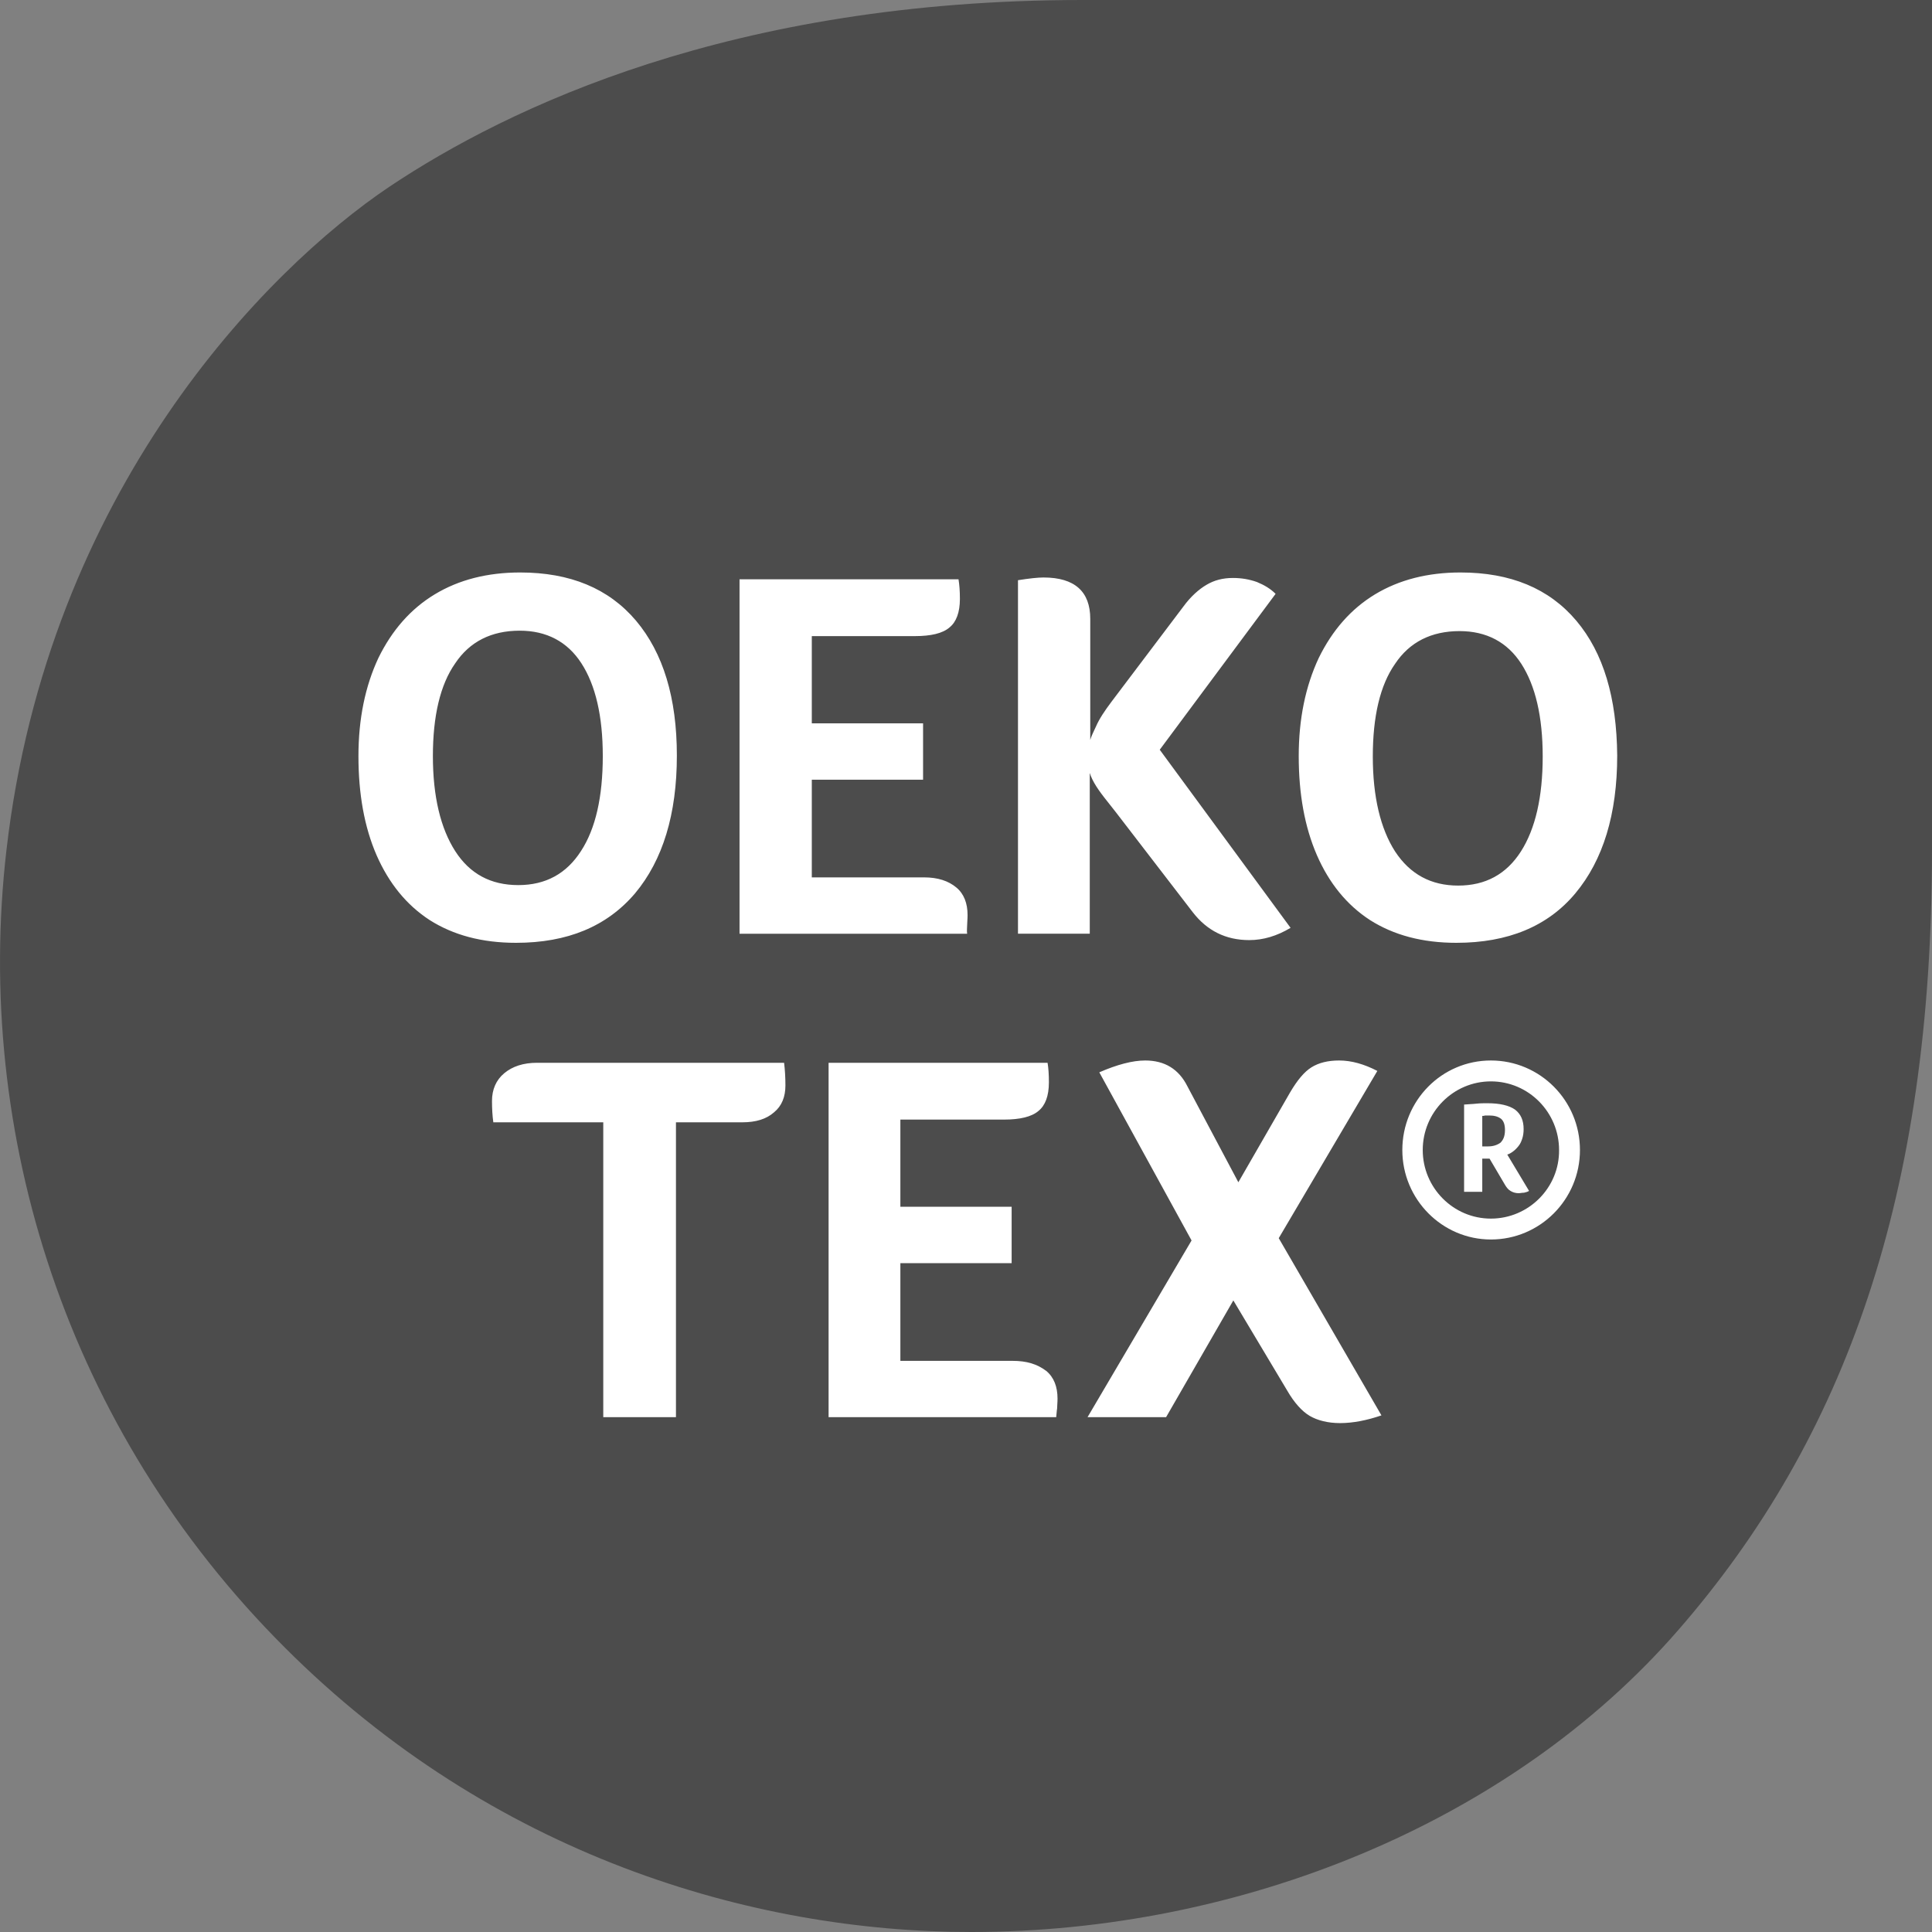 <svg xmlns="http://www.w3.org/2000/svg" fill="none" viewBox="0 0 32 32" height="32" width="32">
<rect x="0" y="0" width="32" height="32" fill="#808080" stroke="none"/>
<g clip-path="url(#clip0_6613_13776)">
<path fill="#4C4C4C" d="M4.718 27.289C8.149 30.721 12.437 32 16.087 32C20.534 32 25.011 30.202 27.794 27.003C30.578 23.805 32 19.778 32 14.074V0H17.93C12.129 0 8.42 1.776 6.449 3.093C4.41 4.463 0.79 8.128 0.106 14.088C-0.436 18.785 1.106 23.684 4.718 27.289"></path>
<path fill="white" d="M22.813 17.738C22.595 17.625 22.384 17.565 22.181 17.565C21.993 17.565 21.843 17.603 21.722 17.678C21.602 17.753 21.489 17.889 21.369 18.092L20.511 19.582L19.668 17.994C19.525 17.708 19.292 17.565 18.968 17.565C18.758 17.565 18.502 17.633 18.208 17.761L19.736 20.546L18.013 23.473H19.314L20.428 21.539L21.323 23.037C21.436 23.232 21.564 23.375 21.692 23.451C21.82 23.526 21.993 23.571 22.196 23.571C22.407 23.571 22.64 23.526 22.881 23.443L21.18 20.508L22.813 17.738ZM16.771 22.54H14.913V20.922H16.756V19.988H14.913V18.544H16.628C16.892 18.544 17.087 18.498 17.2 18.401C17.313 18.31 17.373 18.152 17.373 17.927C17.373 17.799 17.366 17.693 17.351 17.603H13.724V23.473H17.494C17.501 23.421 17.501 23.375 17.509 23.33C17.509 23.285 17.516 23.232 17.516 23.165C17.516 22.969 17.456 22.811 17.328 22.706C17.178 22.593 17.005 22.54 16.771 22.54L16.771 22.54ZM8.894 17.603C8.668 17.603 8.487 17.663 8.352 17.776C8.216 17.889 8.149 18.047 8.149 18.235C8.149 18.363 8.156 18.483 8.171 18.589H9.992V23.473H11.196V18.589H12.294C12.52 18.589 12.693 18.536 12.821 18.423C12.949 18.318 13.009 18.167 13.009 17.979C13.009 17.851 13.002 17.723 12.987 17.603H8.894ZM25.063 19.07C25.093 19.048 25.123 19.018 25.153 18.98C25.183 18.942 25.198 18.905 25.213 18.86C25.228 18.814 25.236 18.762 25.236 18.702C25.236 18.559 25.191 18.453 25.093 18.378C24.995 18.31 24.845 18.273 24.634 18.273C24.581 18.273 24.521 18.273 24.453 18.28C24.386 18.288 24.318 18.288 24.25 18.295V19.74H24.551V19.191H24.672L24.92 19.612C24.95 19.665 24.98 19.703 25.018 19.725C25.055 19.748 25.1 19.763 25.153 19.763C25.183 19.763 25.206 19.755 25.243 19.755C25.273 19.748 25.303 19.74 25.326 19.725L24.965 19.123C24.995 19.116 25.033 19.093 25.063 19.07ZM24.852 18.927C24.799 18.965 24.732 18.988 24.649 18.988H24.551V18.483C24.566 18.483 24.581 18.483 24.596 18.476H24.664C24.747 18.476 24.807 18.491 24.86 18.529C24.905 18.566 24.927 18.626 24.927 18.717C24.927 18.822 24.897 18.882 24.852 18.927ZM24.694 17.565C23.881 17.565 23.227 18.227 23.227 19.048C23.227 19.868 23.889 20.53 24.694 20.53C25.507 20.53 26.169 19.868 26.169 19.048C26.169 18.227 25.507 17.565 24.694 17.565ZM24.694 20.184C24.07 20.184 23.565 19.672 23.565 19.048C23.565 18.423 24.07 17.911 24.694 17.911C25.319 17.911 25.823 18.423 25.823 19.048C25.83 19.672 25.319 20.184 24.694 20.184ZM26.108 10.28C25.657 9.746 25.018 9.482 24.19 9.482C23.648 9.482 23.174 9.603 22.775 9.844C22.377 10.085 22.068 10.438 21.843 10.897C21.624 11.364 21.511 11.906 21.511 12.523C21.511 13.148 21.609 13.697 21.812 14.164C22.015 14.63 22.309 14.991 22.693 15.24C23.084 15.488 23.558 15.616 24.122 15.616C24.973 15.616 25.635 15.345 26.093 14.796C26.552 14.246 26.786 13.486 26.786 12.515C26.778 11.56 26.56 10.815 26.108 10.28ZM25.191 14.103C24.95 14.48 24.604 14.668 24.152 14.668C23.701 14.668 23.355 14.48 23.107 14.103C22.866 13.727 22.738 13.2 22.738 12.53C22.738 11.868 22.858 11.349 23.107 10.995C23.347 10.634 23.708 10.453 24.175 10.453C24.619 10.453 24.965 10.634 25.198 10.995C25.431 11.357 25.552 11.868 25.552 12.53C25.552 13.2 25.431 13.727 25.191 14.103ZM18.05 12.493C17.938 12.824 18.216 13.11 18.479 13.449L19.758 15.112C19.992 15.413 20.3 15.571 20.691 15.571C20.924 15.571 21.15 15.503 21.376 15.368L19.209 12.418L21.128 9.836C21.045 9.753 20.947 9.693 20.819 9.64C20.691 9.595 20.563 9.573 20.42 9.573C20.255 9.573 20.112 9.61 19.984 9.686C19.856 9.761 19.721 9.881 19.6 10.047L18.412 11.62C18.299 11.77 18.208 11.906 18.156 12.026C18.103 12.147 18.013 12.297 18.058 12.387V10.25C18.058 9.799 17.802 9.565 17.283 9.565C17.193 9.565 17.05 9.58 16.861 9.61V15.465H18.05L18.05 12.493ZM16.019 15.322C16.019 15.277 16.026 15.225 16.026 15.157C16.026 14.961 15.966 14.803 15.838 14.698C15.71 14.592 15.537 14.532 15.304 14.532H13.446V12.914H15.289V11.981H13.446V10.536H15.154C15.417 10.536 15.613 10.491 15.726 10.393C15.838 10.303 15.899 10.145 15.899 9.919C15.899 9.791 15.891 9.686 15.876 9.595H12.249V15.466H16.019C16.011 15.413 16.019 15.368 16.019 15.323L16.019 15.322ZM10.519 14.796C10.978 14.246 11.211 13.486 11.211 12.515C11.211 11.56 10.985 10.815 10.534 10.28C10.082 9.746 9.443 9.482 8.615 9.482C8.073 9.482 7.599 9.603 7.201 9.844C6.802 10.085 6.493 10.438 6.268 10.897C6.049 11.364 5.937 11.906 5.937 12.523C5.937 13.148 6.034 13.697 6.237 14.164C6.441 14.63 6.734 14.991 7.118 15.24C7.509 15.488 7.983 15.616 8.547 15.616C9.398 15.616 10.052 15.345 10.519 14.796ZM7.539 14.096C7.298 13.72 7.17 13.193 7.17 12.523C7.17 11.861 7.291 11.341 7.539 10.988C7.78 10.626 8.141 10.446 8.608 10.446C9.051 10.446 9.398 10.626 9.631 10.988C9.864 11.349 9.984 11.861 9.984 12.523C9.984 13.2 9.864 13.727 9.623 14.096C9.382 14.472 9.036 14.66 8.585 14.66C8.126 14.66 7.78 14.472 7.539 14.096Z"></path>
</g>
<defs>
<clipPath id="clip0_6613_13776">
<rect fill="white" height="32" width="32"></rect>
</clipPath>
</defs>
</svg>
